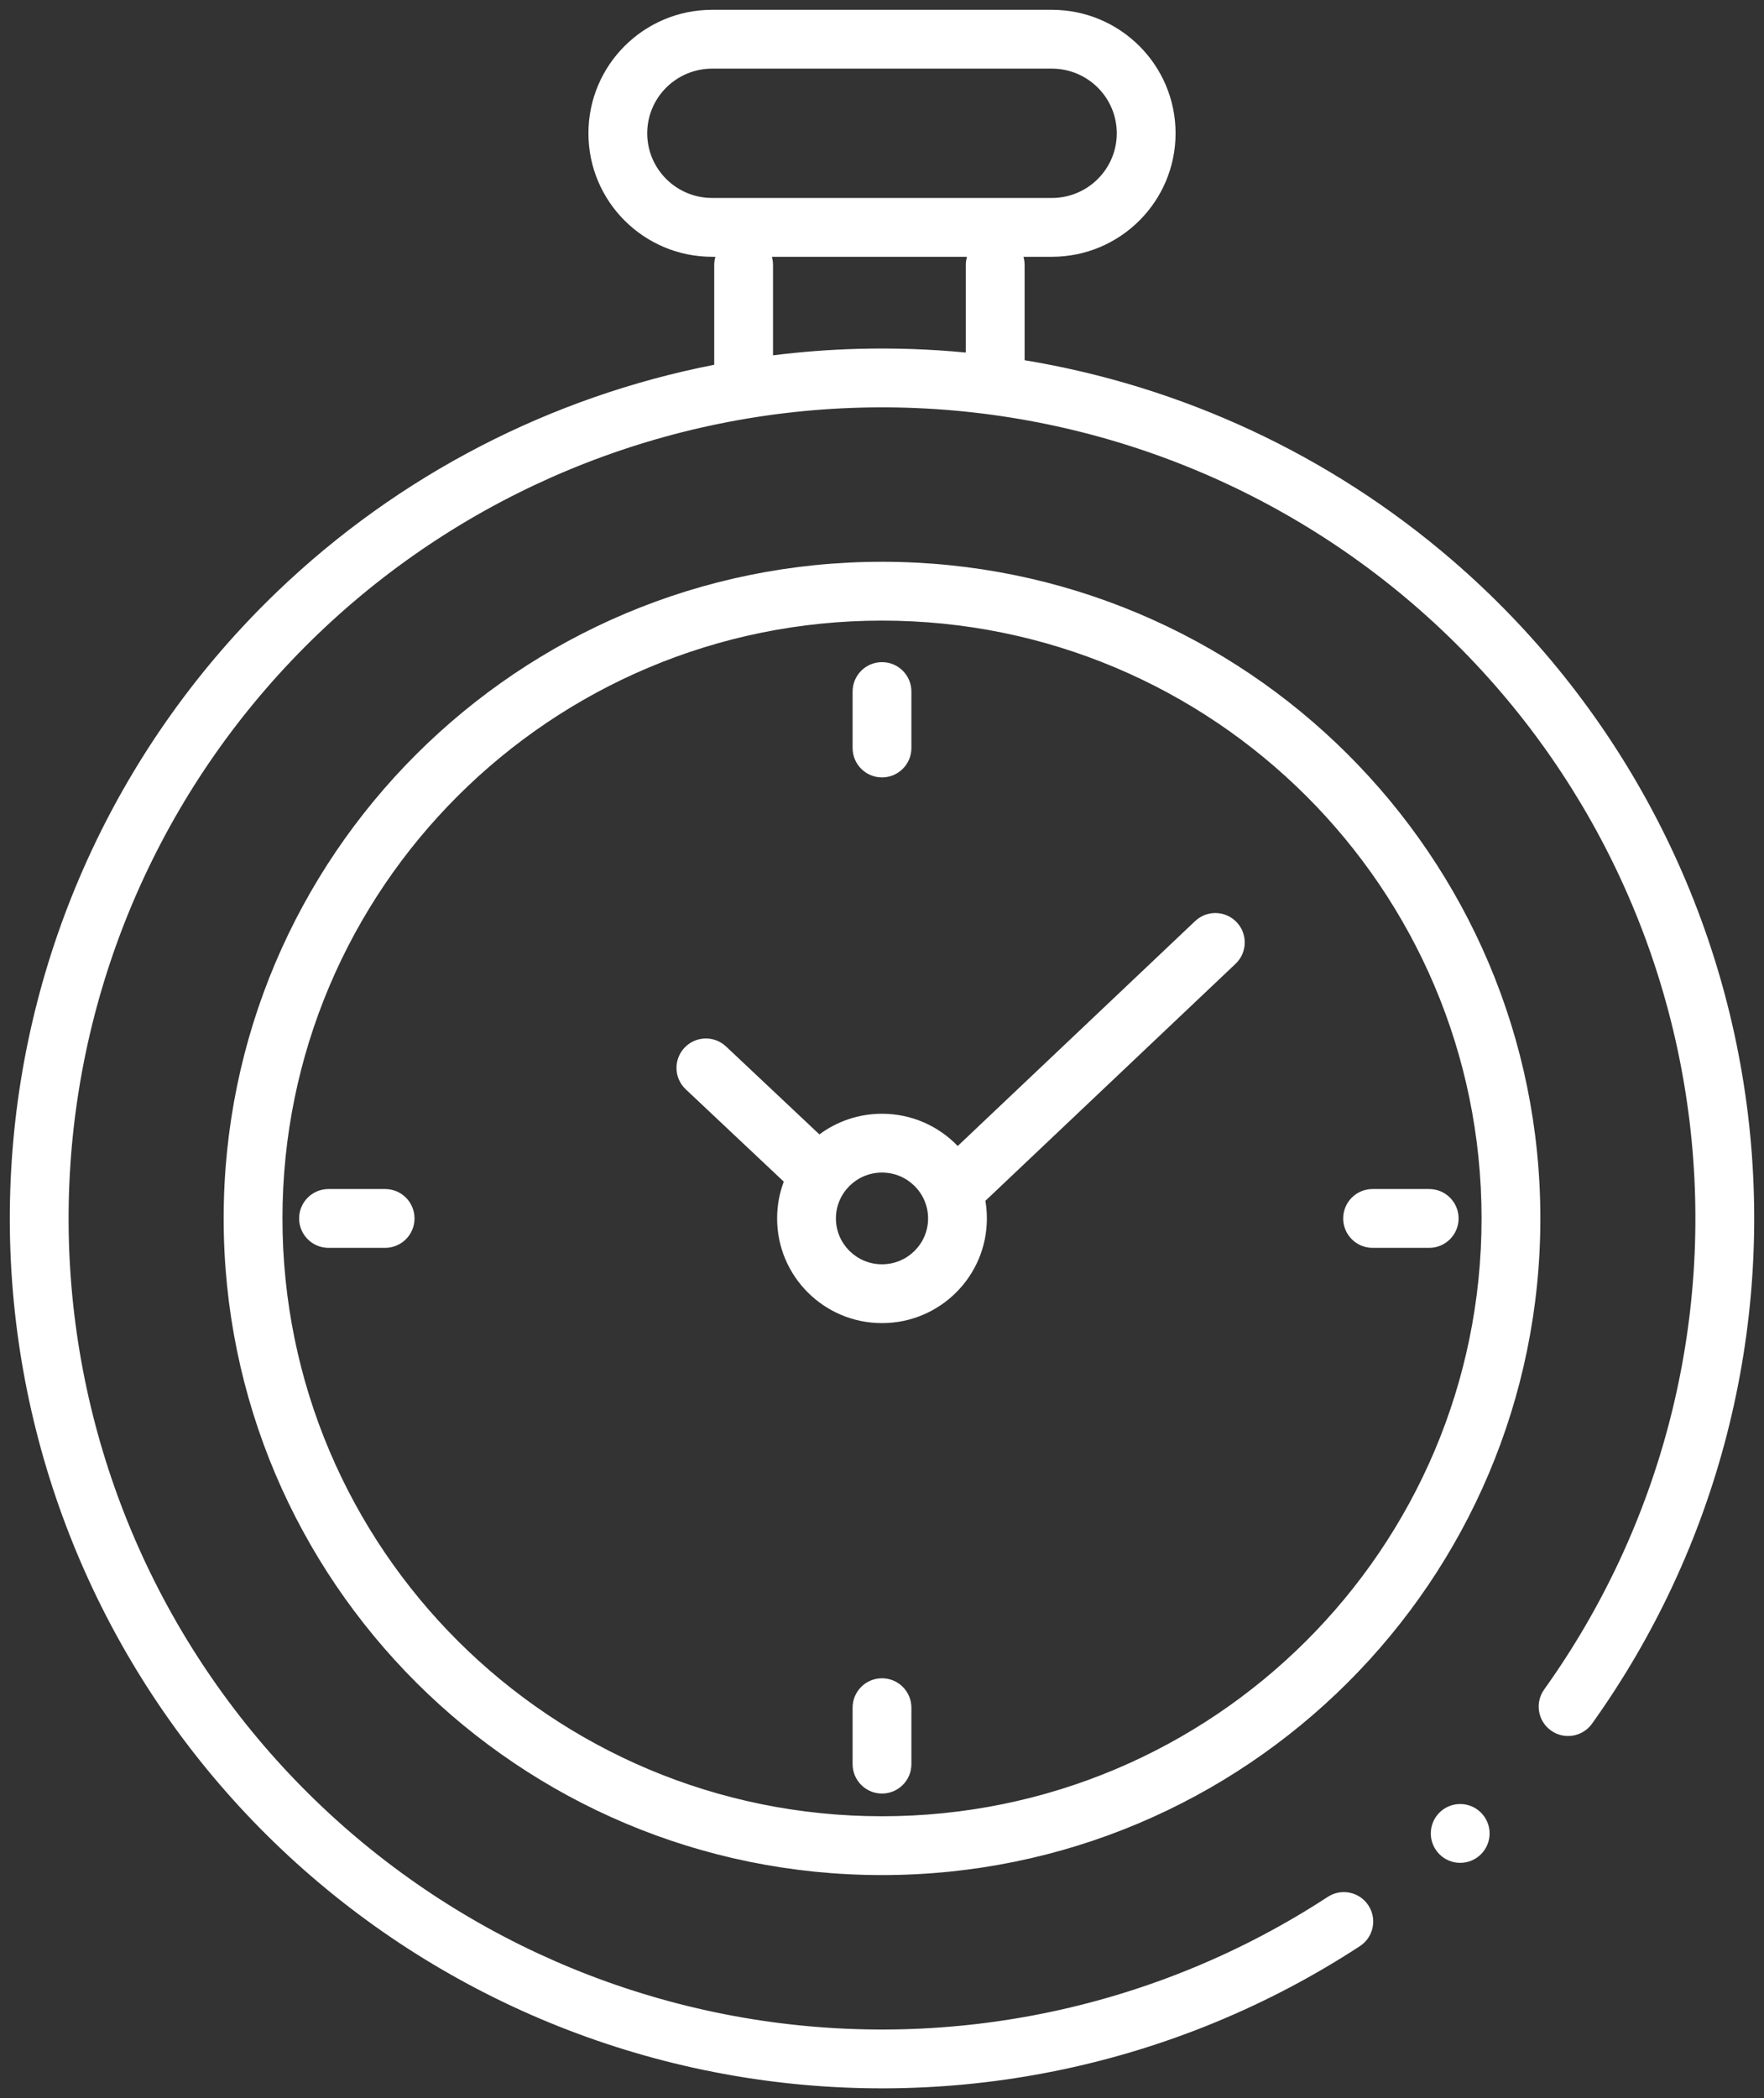 <svg width="90" height="107" viewBox="0 0 90 107" fill="none" xmlns="http://www.w3.org/2000/svg">
<rect x="0" y="0" width="90" height="107" fill="#333333" stroke="none"/>
<path fill-rule="evenodd" clip-rule="evenodd" d="M33.022 6.798C33.022 4.981 34.501 3.5 36.336 3.5H53.664C55.499 3.5 56.978 4.981 56.978 6.798C56.978 8.615 55.499 10.096 53.664 10.096H36.336C34.501 10.096 33.022 8.615 33.022 6.798ZM36.336 0.5C32.853 0.5 30.022 3.315 30.022 6.798C30.022 10.281 32.853 13.096 36.336 13.096H36.5C36.461 13.229 36.44 13.37 36.44 13.515V18.602C28.11 20.23 20.364 24.212 14.168 30.148C6.172 37.807 1.332 48.166 0.598 59.198C-0.137 70.229 3.287 81.136 10.197 89.782C17.107 98.427 27.005 104.189 37.952 105.94C48.899 107.691 60.107 105.304 69.382 99.248C70.076 98.795 70.271 97.865 69.818 97.172C69.365 96.478 68.436 96.283 67.742 96.736C59.092 102.384 48.637 104.611 38.425 102.978C28.214 101.344 18.983 95.97 12.54 87.909C6.097 79.847 2.906 69.68 3.591 59.397C4.276 49.114 8.787 39.456 16.243 32.314C23.699 25.172 33.562 21.061 43.9 20.788C54.239 20.515 64.306 24.099 72.132 30.837C79.956 37.576 84.975 46.982 86.205 57.215C87.435 67.447 84.789 77.769 78.784 86.159C78.302 86.832 78.457 87.769 79.131 88.251C79.804 88.734 80.741 88.578 81.224 87.905C87.665 78.906 90.504 67.834 89.184 56.856C87.864 45.879 82.48 35.79 74.089 28.564C67.855 23.196 60.295 19.695 52.276 18.37V13.515C52.276 13.37 52.255 13.229 52.217 13.096H53.664C57.147 13.096 59.978 10.281 59.978 6.798C59.978 3.315 57.147 0.5 53.664 0.5H36.336ZM39.44 13.515C39.44 13.37 39.42 13.229 39.381 13.096H49.336C49.297 13.229 49.276 13.37 49.276 13.515V17.979C47.472 17.805 45.65 17.741 43.821 17.789C42.35 17.828 40.888 17.939 39.44 18.121V13.515ZM14.411 62.137C14.411 45.303 28.101 31.649 45 31.649C61.899 31.649 75.59 45.303 75.59 62.137C75.59 78.97 61.899 92.624 45 92.624C28.101 92.624 14.411 78.97 14.411 62.137ZM45 28.649C26.453 28.649 11.411 43.638 11.411 62.137C11.411 80.636 26.453 95.624 45 95.624C63.547 95.624 78.59 80.636 78.59 62.137C78.59 43.638 63.547 28.649 45 28.649ZM46.5 35.267C46.5 34.439 45.828 33.767 45 33.767C44.172 33.767 43.5 34.439 43.5 35.267V38.146C43.5 38.974 44.172 39.646 45 39.646C45.828 39.646 46.5 38.974 46.5 38.146V35.267ZM63.039 49.151C63.64 48.582 63.666 47.632 63.097 47.031C62.527 46.429 61.578 46.403 60.976 46.973L48.864 58.443C47.889 57.429 46.517 56.798 45 56.798C43.804 56.798 42.699 57.19 41.807 57.852L37.043 53.367C36.44 52.8 35.491 52.828 34.923 53.431C34.355 54.035 34.383 54.984 34.987 55.552L39.989 60.261C39.769 60.844 39.649 61.476 39.649 62.137C39.649 65.09 42.049 67.475 45 67.475C47.951 67.475 50.351 65.09 50.351 62.137C50.351 61.83 50.325 61.53 50.275 61.238L63.039 49.151ZM42.649 62.137C42.649 60.85 43.697 59.798 45 59.798C46.303 59.798 47.351 60.85 47.351 62.137C47.351 63.424 46.303 64.475 45 64.475C43.697 64.475 42.649 63.424 42.649 62.137ZM16.761 60.637C15.933 60.637 15.261 61.308 15.261 62.137C15.261 62.965 15.933 63.637 16.761 63.637H19.649C20.478 63.637 21.149 62.965 21.149 62.137C21.149 61.308 20.478 60.637 19.649 60.637H16.761ZM70.03 60.637C69.201 60.637 68.53 61.308 68.53 62.137C68.53 62.965 69.201 63.637 70.03 63.637H72.918C73.746 63.637 74.418 62.965 74.418 62.137C74.418 61.308 73.746 60.637 72.918 60.637H70.03ZM46.5 87.087C46.5 86.258 45.828 85.587 45 85.587C44.172 85.587 43.5 86.258 43.5 87.087V89.966C43.5 90.794 44.172 91.466 45 91.466C45.828 91.466 46.5 90.794 46.5 89.966V87.087ZM74.5 95C75.328 95 76 94.328 76 93.5C76 92.672 75.328 92 74.5 92C73.672 92 73 92.672 73 93.5C73 94.328 73.672 95 74.5 95Z" fill="white"/>
</svg>
